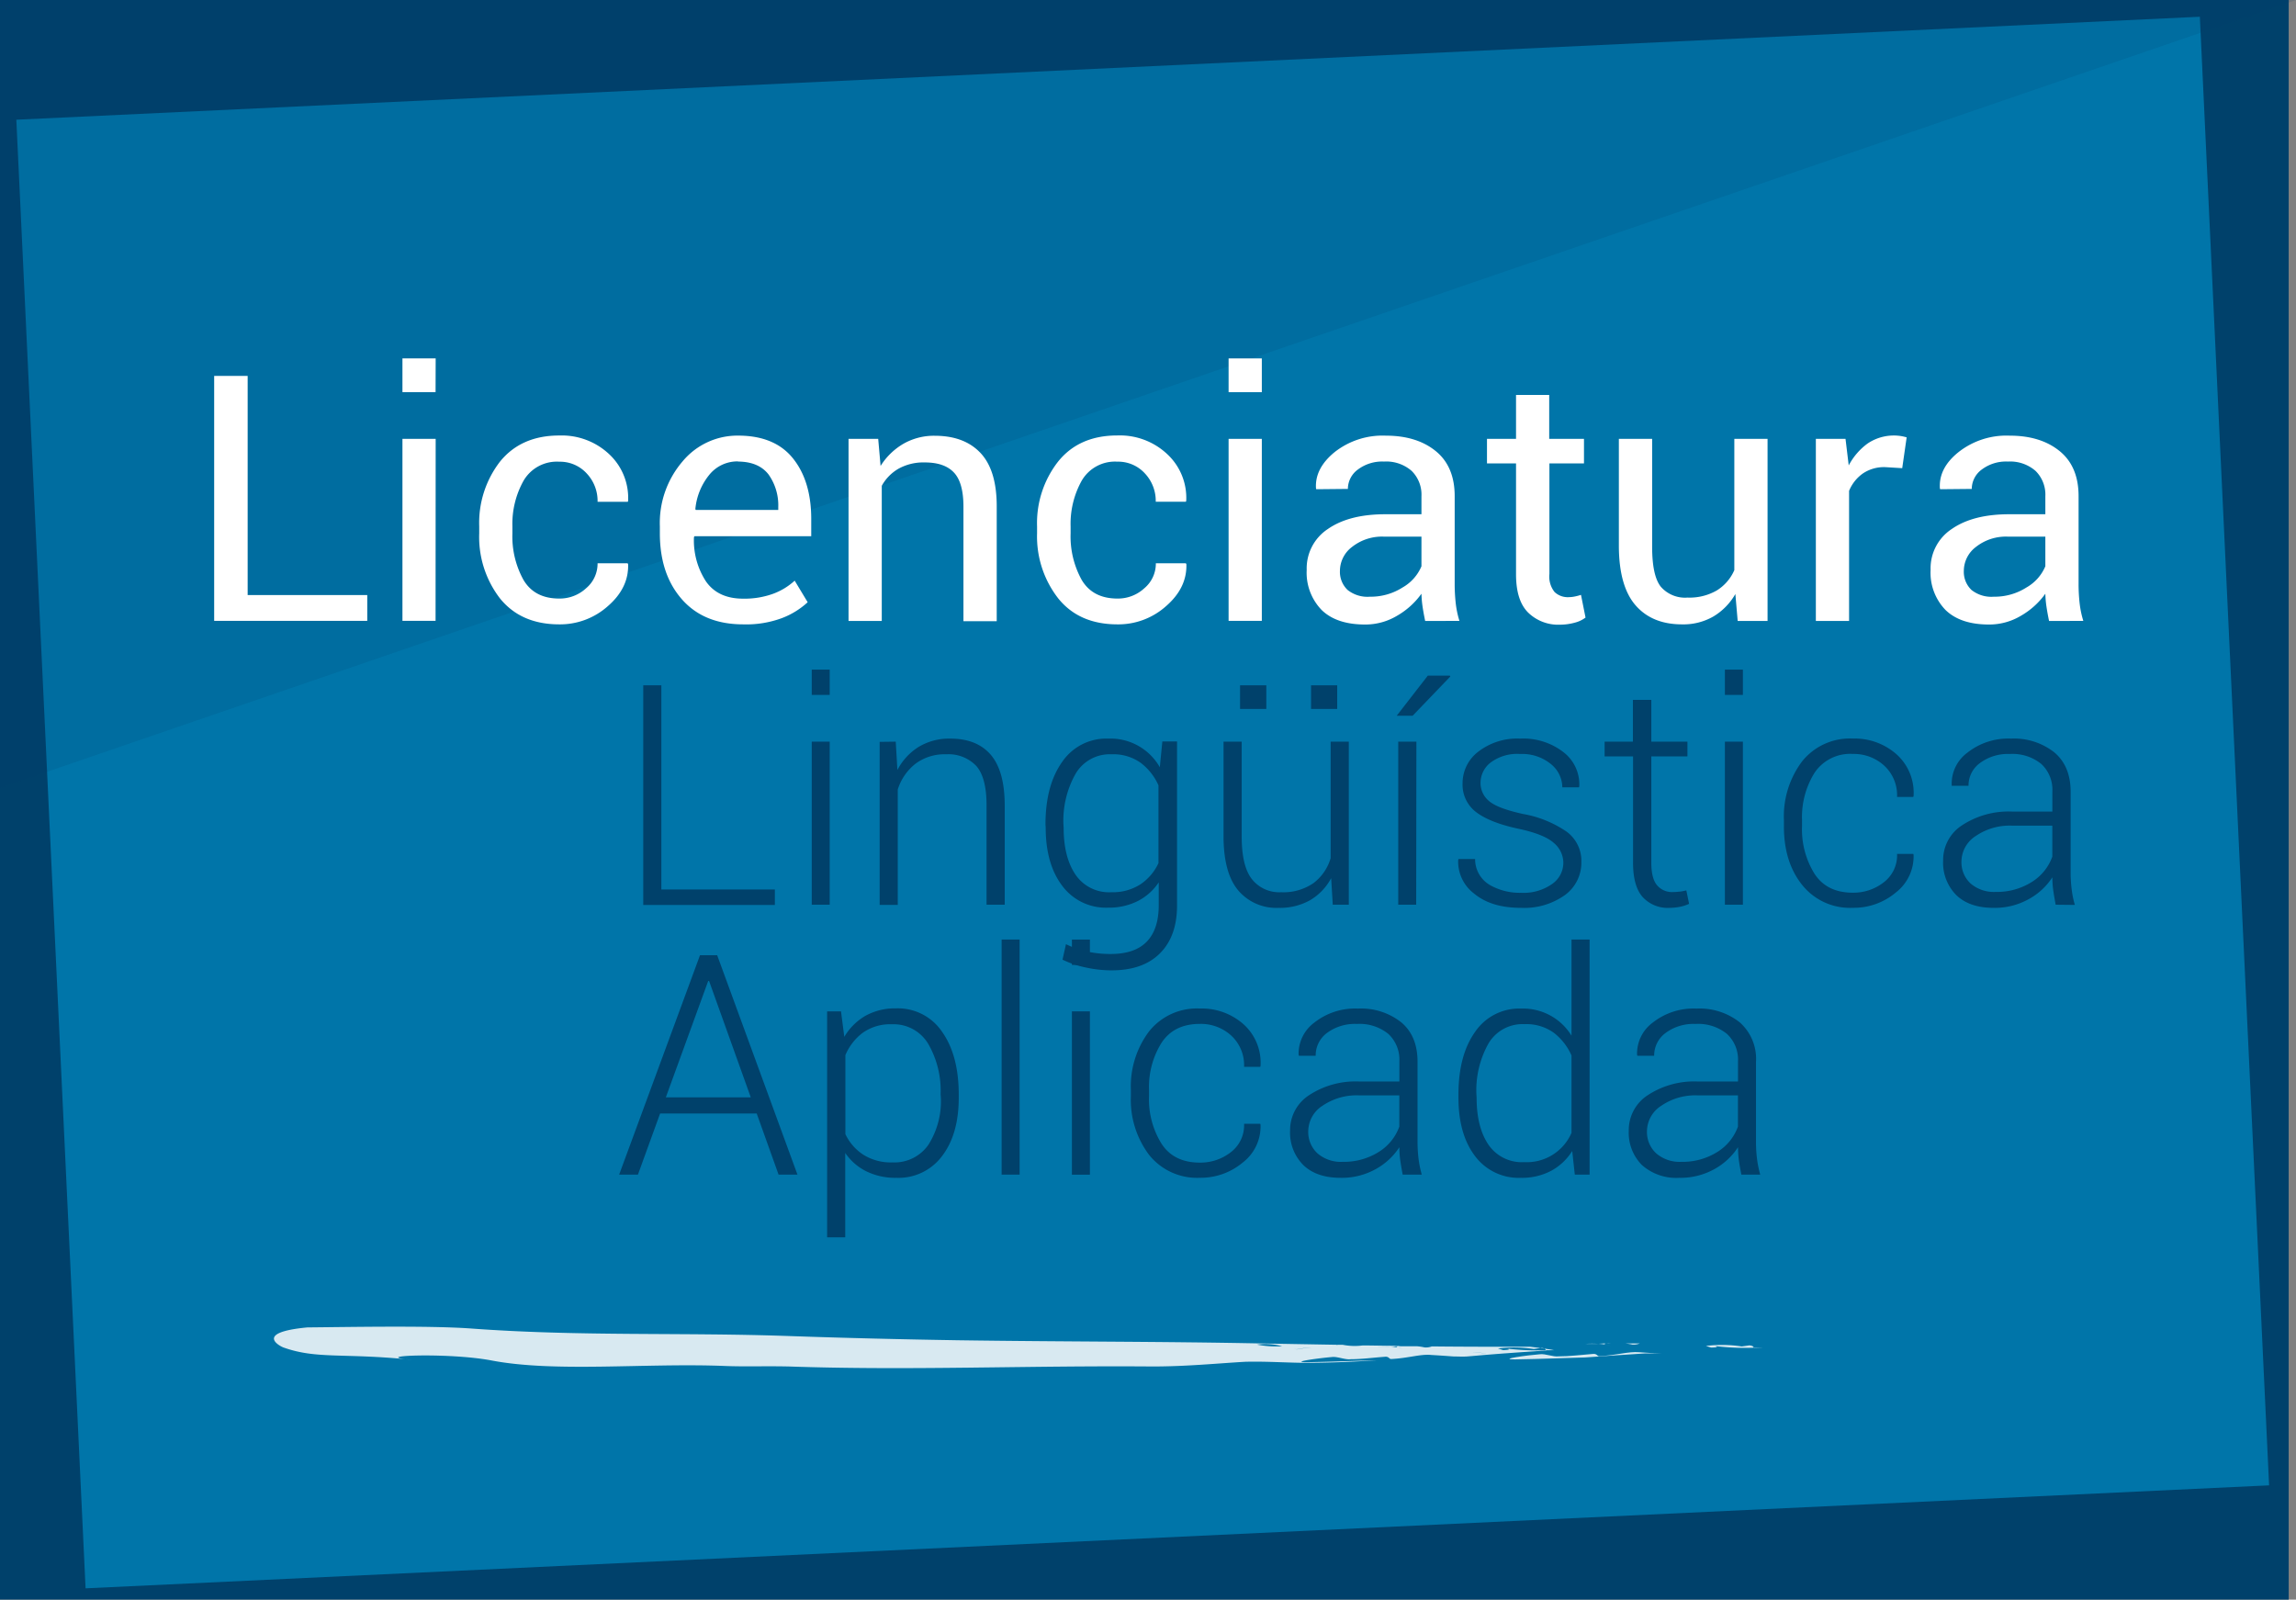 <svg xmlns="http://www.w3.org/2000/svg" viewBox="0 0 445 310"><rect x="0" y="0" width="445" height="310" fill="#808080" stroke="none"/><defs><style>.cls-1,.cls-5{fill:#00416b;}.cls-2{fill:#0075a9;}.cls-3{opacity:0.85;}.cls-4{fill:#fefefe;}.cls-5{opacity:0.15;}.cls-6{fill:#fff;}</style></defs><title>Recurso 10</title><g id="Capa_2" data-name="Capa 2"><g id="_00-inicio_copia" data-name="00-inicio copia"><rect class="cls-1" width="443.58" height="310"/><rect class="cls-2" x="9.65" y="13.06" width="423.67" height="284.93" transform="translate(-7.09 10.61) rotate(-2.7)"/><g class="cls-3"><path class="cls-4" d="M317.83,260.35l-2.88,0a12.46,12.46,0,0,1,1.45.23A3.34,3.34,0,0,0,317.83,260.35Z"/><path class="cls-4" d="M312.28,260.28h-.51l-.44.06Z"/><path class="cls-4" d="M307.26,260.44c.89,0,1.74,0,2.56,0A18.43,18.43,0,0,0,307.26,260.44Z"/><path class="cls-4" d="M311.26,260.59c-.31-.09-.46-.19.05-.26h0l-1.51.09A11,11,0,0,1,311.26,260.59Z"/><path class="cls-4" d="M311.26,260.59c.3.1.77.18.93.23C311.92,260.74,311.61,260.66,311.26,260.59Z"/><path class="cls-4" d="M310,262.82c-.5.07-.38-.56-1.38-.42-2.35.18-4.36.46-6.56.46-1,.14-2.59-.55-3.59-.41-2.35.17-8.37,1-4.82,1,5.33-.09,8.8-.26,13.58-.38,3.89-.25,7.63-.55,11.61-.78,1.11,0,2.15,0,3.2.06l-4.32-.29C315.66,261.87,313.19,262.68,310,262.82Z"/><path class="cls-4" d="M339.07,260.73l-1.5.21a25.15,25.15,0,0,0-6.94-.1l1,.31c1.35,0,1.5-.21.31-.35a46.7,46.7,0,0,0,8,.38C339.79,261,339.82,260.81,339.07,260.73Z"/><path class="cls-4" d="M341.51,261.13l-1.56.05.06.06,1.55-.1Z"/><path class="cls-4" d="M296.61,261c-6.68,0-13,0-19.1-.07a3.23,3.23,0,0,1-1.44.19,10.23,10.23,0,0,0-1.44-.22l-2.68,0-.95,0h0c-.51.07-.36.17-.05.26a8.1,8.1,0,0,1,.94.23c-.17-.06-.63-.14-.94-.23a12.54,12.54,0,0,0-1.44-.18c-.82,0-1.67.06-2.55,0a17,17,0,0,1,2.55,0c.52,0,1-.06,1.51-.09l.44-.05-6.12-.09-1.28,0a12.07,12.07,0,0,1-3.86-.14l-1.09,0,.21.06-.41-.06-4.63-.08c-1,.12-2,.27-3.06.36l-1-.32a6.77,6.77,0,0,1-1.72.32c.83.18,1.59.39,2.3.52,1,.32,2.32-.63,3.54,0-1.22-.59-2.5.36-3.54,0-.71-.13-1.47-.34-2.3-.52a19.26,19.26,0,0,1-4.88-.31,12.9,12.9,0,0,1,4.88.31,6.77,6.77,0,0,0,1.72-.32l1,.32c1-.09,2.06-.24,3.06-.36l-9.19-.16c-20.07-.41-38.59-.33-59.41-.63-11.28-.18-22.12-.45-32.75-.82-21.19-.74-40.53.11-61.95-1.48-8.22-.56-23.47-.26-31.4-.19-10.62,1-5.11,3.75-4.61,3.9,6.52,2.31,11.63,1,24.93,2.38-9.06-.77,6.68-1.48,15.23.1,12.38,2.4,30,.48,45.3,1.09,3.82.16,7.87,0,12.44.1,23.66.81,45.64-.2,70.51,0,6.6,0,12.39-.59,17.94-.91,4-.11,8.39.2,11.68.2,5.18,0,9.65-.23,13.92-.5-4.78.11-8.26.28-13.59.38-3.55,0,2.47-.81,4.82-1,1-.14,2.59.56,3.6.42,2.18,0,4.19-.29,6.54-.46,1-.14.89.49,1.4.42,3.2-.15,5.67-1,7.71-.78,1.56.09,3,.19,4.32.29.87,0,1.73.06,2.64,0l1.74-.15a1.6,1.6,0,0,1-.79-.67c.85,0,2,.17,2.89.21-.85,0-2-.18-2.89-.21a1.6,1.6,0,0,0,.79.67c4.22-.37,9.08-.71,13.6-1l-.06-.06a47.82,47.82,0,0,1-8-.37c1.19.14,1.05.31-.31.35l-1-.32a25.87,25.87,0,0,1,6.93.1l1.51-.21c.75.09.71.29.87.45l1.56,0C300.08,261.42,296.61,261,296.61,261Z"/><path class="cls-4" d="M269.43,261l1.27-.05-5.13-.08A12.09,12.09,0,0,0,269.43,261Z"/></g><polygon class="cls-5" points="0 152.7 0 0 445 0 0 152.7"/><path class="cls-6" d="M48,115.32H71.18v5H41.51V72.85H48Z"/><path class="cls-6" d="M84.42,76H78V69.46h6.44Zm0,44.32H78V85.05h6.44Z"/><path class="cls-6" d="M108.4,116a7.57,7.57,0,0,0,5.2-2,6.24,6.24,0,0,0,2.22-4.84h5.82l.1.19q.14,4.58-3.92,8.11A13.91,13.91,0,0,1,108.4,121q-7.45,0-11.52-5.06a19.5,19.5,0,0,1-4-12.59V102A19.41,19.41,0,0,1,96.9,89.47Q101,84.4,108.4,84.4a13.41,13.41,0,0,1,9.7,3.65,11.6,11.6,0,0,1,3.64,9l-.06.2h-5.86a7.76,7.76,0,0,0-2.11-5.5,7,7,0,0,0-5.31-2.27,7.46,7.46,0,0,0-6.92,3.67A17.15,17.15,0,0,0,99.31,102v1.37a17.42,17.42,0,0,0,2.14,9C102.88,114.79,105.19,116,108.4,116Z"/><path class="cls-6" d="M144.05,121q-7.62,0-11.89-4.86t-4.27-12.79V102a18.31,18.31,0,0,1,4.4-12.58,13.82,13.82,0,0,1,10.75-5q7.1,0,10.64,4.4t3.55,11.71v3.39H134.6l-.1.17a14.53,14.53,0,0,0,2.35,8.62q2.35,3.32,7.2,3.31a16.26,16.26,0,0,0,5.74-.93,12.64,12.64,0,0,0,4.23-2.56l2.52,4.18a15.44,15.44,0,0,1-5,3.08A19.93,19.93,0,0,1,144.05,121Zm-1-31.58a7,7,0,0,0-5.58,2.6,12.29,12.29,0,0,0-2.7,6.63l.07.17h16v-.52a10.32,10.32,0,0,0-1.9-6.37Q147,89.46,143,89.45Z"/><path class="cls-6" d="M170.21,85.05l.46,5.25A12.87,12.87,0,0,1,175.1,86a11.89,11.89,0,0,1,6.07-1.55q5.73,0,8.87,3.34t3.14,10.32v22.28h-6.45V98.19c0-3.1-.61-5.31-1.85-6.62s-3.11-1.95-5.64-1.95a9.93,9.93,0,0,0-5.05,1.19,8.59,8.59,0,0,0-3.29,3.34v26.19h-6.44V85.05Z"/><path class="cls-6" d="M216.59,116a7.55,7.55,0,0,0,5.2-2,6.21,6.21,0,0,0,2.23-4.84h5.82l.1.19q.13,4.58-3.93,8.11a13.87,13.87,0,0,1-9.42,3.54q-7.46,0-11.51-5.06A19.5,19.5,0,0,1,201,103.38V102a19.36,19.36,0,0,1,4.07-12.54q4.07-5.07,11.49-5.07a13.4,13.4,0,0,1,9.7,3.65,11.57,11.57,0,0,1,3.65,9l-.07.2H224a7.76,7.76,0,0,0-2.11-5.5,7,7,0,0,0-5.32-2.27,7.45,7.45,0,0,0-6.91,3.67A17.15,17.15,0,0,0,207.5,102v1.37a17.42,17.42,0,0,0,2.14,9C211.07,114.79,213.39,116,216.59,116Z"/><path class="cls-6" d="M244.56,76h-6.44V69.46h6.44Zm0,44.32h-6.44V85.05h6.44Z"/><path class="cls-6" d="M276.22,120.34q-.33-1.59-.51-2.82a20.24,20.24,0,0,1-.21-2.46,15,15,0,0,1-4.69,4.25,12,12,0,0,1-6.23,1.72q-5.54,0-8.43-2.82a10.37,10.37,0,0,1-2.89-7.78,9.12,9.12,0,0,1,4.1-7.91q4.11-2.86,11.14-2.86h7V96.17a6.46,6.46,0,0,0-1.9-4.91,7.48,7.48,0,0,0-5.36-1.81A7.83,7.83,0,0,0,263.17,91a4.67,4.67,0,0,0-1.93,3.75l-6.12.06-.06-.19c-.16-2.57,1.05-4.91,3.61-7a15,15,0,0,1,9.93-3.19q6,0,9.68,3t3.66,8.79v17a33.08,33.08,0,0,0,.2,3.65,18.5,18.5,0,0,0,.72,3.46Zm-10.7-4.7a11.47,11.47,0,0,0,6.32-1.79,8.52,8.52,0,0,0,3.66-4.11V104h-7.23a9.37,9.37,0,0,0-6.23,2,5.83,5.83,0,0,0-2.34,4.6,4.86,4.86,0,0,0,1.47,3.72A6.18,6.18,0,0,0,265.52,115.64Z"/><path class="cls-6" d="M300.26,76.54v8.51H307v4.76h-6.7v21.43a4.77,4.77,0,0,0,1,3.49,3.71,3.71,0,0,0,2.73,1,6.45,6.45,0,0,0,1.24-.14,9.64,9.64,0,0,0,1.15-.31l.88,4.4a5.75,5.75,0,0,1-2.12,1,10.81,10.81,0,0,1-2.78.38,8.35,8.35,0,0,1-6.25-2.37c-1.55-1.57-2.32-4-2.32-7.42V89.81h-5.63V85.05h5.63V76.54Z"/><path class="cls-6" d="M336.34,115.12a12,12,0,0,1-4.29,4.37A11.66,11.66,0,0,1,326,121q-5.79,0-9-3.69t-3.24-11.48V85.05h6.45v20.87c0,3.77.55,6.35,1.67,7.77a6.21,6.21,0,0,0,5.2,2.12,10.54,10.54,0,0,0,5.67-1.39,8.71,8.71,0,0,0,3.39-3.93V85.05h6.44v35.29h-5.79Z"/><path class="cls-6" d="M368.68,90.73l-3.3-.2a7.34,7.34,0,0,0-4.3,1.21,7.66,7.66,0,0,0-2.7,3.39v25.21h-6.44V85.05h5.75l.62,5.15A12.4,12.4,0,0,1,362,85.93a9.1,9.1,0,0,1,6.46-1.42,9.84,9.84,0,0,1,1.08.25Z"/><path class="cls-6" d="M397.14,120.34q-.33-1.59-.51-2.82a20.24,20.24,0,0,1-.21-2.46,15,15,0,0,1-4.69,4.25,12,12,0,0,1-6.24,1.72q-5.52,0-8.42-2.82a10.37,10.37,0,0,1-2.89-7.78,9.12,9.12,0,0,1,4.1-7.91q4.11-2.86,11.14-2.86h7V96.17a6.46,6.46,0,0,0-1.9-4.91,7.48,7.48,0,0,0-5.36-1.81A7.8,7.8,0,0,0,384.09,91a4.67,4.67,0,0,0-1.93,3.75l-6.12.06-.06-.19c-.16-2.57,1-4.91,3.61-7a15,15,0,0,1,9.93-3.19q6,0,9.68,3t3.66,8.79v17a33.08,33.08,0,0,0,.2,3.65,18.5,18.5,0,0,0,.72,3.46Zm-10.7-4.7a11.47,11.47,0,0,0,6.32-1.79,8.52,8.52,0,0,0,3.66-4.11V104h-7.23a9.37,9.37,0,0,0-6.23,2,5.83,5.83,0,0,0-2.34,4.6,4.86,4.86,0,0,0,1.47,3.72A6.18,6.18,0,0,0,386.44,115.64Z"/><path class="cls-1" d="M128.18,172.38h22v3H124.67V132.81h3.51Z"/><path class="cls-1" d="M160.81,134.67h-3.48v-4.9h3.48Zm0,40.66h-3.48v-31.6h3.48Z"/><path class="cls-1" d="M173.61,143.73l.32,5.49a11.56,11.56,0,0,1,4.13-4.48,11.44,11.44,0,0,1,6.12-1.6q5.16,0,7.85,3.14t2.7,9.8v19.25h-3.52V156.11q0-5.43-2-7.68a7.42,7.42,0,0,0-5.79-2.25,9.45,9.45,0,0,0-6,1.84A10.27,10.27,0,0,0,174,153v22.37h-3.51v-31.6Z"/><path class="cls-1" d="M202.63,159.79q0-7.56,3.21-12.1a10.34,10.34,0,0,1,8.95-4.55,11,11,0,0,1,10,5.55l.49-5h2.85v31.78q0,6-3.34,9.31t-9.46,3.27a23.32,23.32,0,0,1-4.88-.55,19,19,0,0,1-4.52-1.52l.67-3a18.24,18.24,0,0,0,4.06,1.42,21.11,21.11,0,0,0,4.61.48c3.12,0,5.46-.8,7-2.4s2.31-3.95,2.31-7.06V171a10.77,10.77,0,0,1-4.08,3.63,12.34,12.34,0,0,1-5.73,1.27,10.53,10.53,0,0,1-8.89-4.23q-3.21-4.23-3.21-11.3Zm3.52.62q0,5.72,2.31,9.11a7.85,7.85,0,0,0,6.94,3.39A9.87,9.87,0,0,0,221,171.4a10,10,0,0,0,3.53-4.13V152.2a11.11,11.11,0,0,0-3.41-4.34,9.1,9.1,0,0,0-5.67-1.68,7.68,7.68,0,0,0-7,3.8,18.46,18.46,0,0,0-2.34,9.81Z"/><path class="cls-1" d="M258,170.19a10.93,10.93,0,0,1-4.09,4.27,11.9,11.9,0,0,1-6.07,1.48,9.68,9.68,0,0,1-7.85-3.38q-2.85-3.39-2.85-10.52V143.73h3.52V162.1c0,3.86.66,6.62,2,8.3a6.72,6.72,0,0,0,5.61,2.51,10.29,10.29,0,0,0,6.31-1.77,9.36,9.36,0,0,0,3.32-4.83V143.73h3.52v31.6h-3.11Zm-12.57-32.8h-5.09v-4.58h5.09Zm13.74,0h-5.07v-4.58h5.07Z"/><path class="cls-1" d="M276.73,130.94H281l.09.17-7.3,7.6H270.7Zm-2.25,44.39H271v-31.6h3.52Z"/><path class="cls-1" d="M303,167.24a5.06,5.06,0,0,0-1.83-3.87q-1.83-1.65-6.6-2.7-5.62-1.17-8.36-3.2a6.66,6.66,0,0,1-2.74-5.68,7.66,7.66,0,0,1,3.06-6.13,12.34,12.34,0,0,1,8.1-2.52,12.69,12.69,0,0,1,8.46,2.68,7.86,7.86,0,0,1,3,6.58l-.06.18H302.8a5.84,5.84,0,0,0-2.24-4.53,8.8,8.8,0,0,0-5.93-1.93,8.59,8.59,0,0,0-5.74,1.67,5,5,0,0,0-1.94,3.88,4.52,4.52,0,0,0,1.66,3.58q1.65,1.42,6.6,2.5a21.55,21.55,0,0,1,8.42,3.42,7,7,0,0,1,2.86,5.9,7.74,7.74,0,0,1-3.21,6.41,13.56,13.56,0,0,1-8.48,2.46q-5.76,0-9.06-2.74a7.75,7.75,0,0,1-3.12-6.54l.06-.18h3.22a5.79,5.79,0,0,0,2.8,5,11.69,11.69,0,0,0,6.1,1.54,9.62,9.62,0,0,0,6-1.69A5,5,0,0,0,303,167.24Z"/><path class="cls-1" d="M320.05,135.64v8.09h7v2.86h-7v20.59c0,2.07.38,3.53,1.13,4.4a3.79,3.79,0,0,0,3,1.3,9.94,9.94,0,0,0,1.24-.08c.4,0,.88-.13,1.42-.24l.53,2.6a7.72,7.72,0,0,1-1.74.57,10.39,10.39,0,0,1-2.07.21,6.57,6.57,0,0,1-5.19-2.1q-1.86-2.1-1.86-6.66V146.59H311v-2.86h5.48v-8.09Z"/><path class="cls-1" d="M337.8,134.67h-3.49v-4.9h3.49Zm0,40.66h-3.49v-31.6h3.49Z"/><path class="cls-1" d="M359.09,173a9.55,9.55,0,0,0,6-2,6.57,6.57,0,0,0,2.59-5.52h3.14l.06.17a8.83,8.83,0,0,1-3.46,7.33,12.62,12.62,0,0,1-8.29,2.95,11.86,11.86,0,0,1-9.85-4.44q-3.54-4.42-3.53-11.36v-1.22a17.73,17.73,0,0,1,3.51-11.34,11.86,11.86,0,0,1,9.84-4.44,12.25,12.25,0,0,1,8.5,3.07,10,10,0,0,1,3.28,8.06l-.06.18h-3.14a7.79,7.79,0,0,0-2.49-6.06,8.73,8.73,0,0,0-6.09-2.27,8.3,8.3,0,0,0-7.41,3.65,16.2,16.2,0,0,0-2.43,9.15v1.22a16.28,16.28,0,0,0,2.43,9.22Q354.08,173,359.09,173Z"/><path class="cls-1" d="M398.42,175.33c-.21-1.11-.37-2.06-.48-2.86a18,18,0,0,1-.16-2.45,12.76,12.76,0,0,1-4.6,4.24,13.49,13.49,0,0,1-6.79,1.68c-3.11,0-5.51-.82-7.22-2.46a8.88,8.88,0,0,1-2.56-6.71,8,8,0,0,1,3.71-6.86,16.43,16.43,0,0,1,9.67-2.63h7.79v-3.91a6.8,6.8,0,0,0-2.15-5.32,8.84,8.84,0,0,0-6.08-1.93,9.06,9.06,0,0,0-5.81,1.76,5.37,5.37,0,0,0-2.21,4.41h-3.26l0-.18a7.45,7.45,0,0,1,3.06-6.26,12.74,12.74,0,0,1,8.45-2.71,12.6,12.6,0,0,1,8.37,2.66c2.11,1.77,3.17,4.32,3.17,7.63V169a26.65,26.65,0,0,0,.19,3.25,18.75,18.75,0,0,0,.63,3.12Zm-11.65-2.48a12.65,12.65,0,0,0,7-1.91,9.57,9.57,0,0,0,4-4.93v-6H390a11.64,11.64,0,0,0-7.06,2,5.93,5.93,0,0,0-2.78,4.89,5.6,5.6,0,0,0,1.77,4.32A6.92,6.92,0,0,0,386.77,172.85Z"/><path class="cls-1" d="M146.66,215.79H127.94l-4.3,11.85H120l15.67-42.52H139l15.56,42.52H150.9Zm-17.61-3.13h16.46l-8.08-22.55h-.17Z"/><path class="cls-1" d="M185.82,212.72q0,7.09-3.23,11.32a10.54,10.54,0,0,1-8.87,4.22,12.72,12.72,0,0,1-5.81-1.26,10.66,10.66,0,0,1-4.09-3.56v16.35h-3.51V196H163l.64,4.94a11.37,11.37,0,0,1,4.1-4.08,11.75,11.75,0,0,1,5.92-1.44,10.32,10.32,0,0,1,8.93,4.54q3.22,4.55,3.23,12.11Zm-3.52-.61a18.1,18.1,0,0,0-2.4-9.82,7.81,7.81,0,0,0-7-3.79,9.24,9.24,0,0,0-5.7,1.66,10.5,10.5,0,0,0-3.35,4.32v15.31a9.69,9.69,0,0,0,3.49,4,10,10,0,0,0,5.62,1.48,8,8,0,0,0,7-3.45,15.77,15.77,0,0,0,2.39-9.14Z"/><path class="cls-1" d="M197.62,227.64h-3.49V182.08h3.49Z"/><path class="cls-1" d="M211.24,187h-3.49v-4.91h3.49Zm0,40.65h-3.49V196h3.49Z"/><path class="cls-1" d="M232.53,225.31a9.51,9.51,0,0,0,6-2,6.54,6.54,0,0,0,2.59-5.52h3.14l.05.18a8.81,8.81,0,0,1-3.45,7.33,12.68,12.68,0,0,1-8.29,2.95,11.89,11.89,0,0,1-9.86-4.44,17.72,17.72,0,0,1-3.53-11.36v-1.23a17.7,17.7,0,0,1,3.52-11.33,11.83,11.83,0,0,1,9.84-4.44,12.2,12.2,0,0,1,8.49,3.06,10,10,0,0,1,3.28,8.06l-.05.18h-3.14a7.79,7.79,0,0,0-2.49-6.06,8.72,8.72,0,0,0-6.09-2.26c-3.32,0-5.79,1.21-7.41,3.65a16.14,16.14,0,0,0-2.43,9.14v1.23a16.24,16.24,0,0,0,2.43,9.21C226.71,224.09,229.19,225.31,232.53,225.31Z"/><path class="cls-1" d="M271.86,227.64c-.21-1.11-.37-2.06-.48-2.86a17.9,17.9,0,0,1-.16-2.45,12.87,12.87,0,0,1-4.6,4.25,13.51,13.51,0,0,1-6.79,1.68c-3.11,0-5.52-.83-7.22-2.47a8.87,8.87,0,0,1-2.57-6.7,8.05,8.05,0,0,1,3.72-6.87,16.4,16.4,0,0,1,9.67-2.63h7.79v-3.91a6.8,6.8,0,0,0-2.15-5.32,8.83,8.83,0,0,0-6.08-1.92,9.06,9.06,0,0,0-5.81,1.75A5.4,5.4,0,0,0,255,204.6h-3.25l-.06-.18a7.49,7.49,0,0,1,3.07-6.26,12.72,12.72,0,0,1,8.44-2.7,12.55,12.55,0,0,1,8.38,2.66q3.16,2.65,3.16,7.62v15.54a28.49,28.49,0,0,0,.19,3.24,21,21,0,0,0,.63,3.12Zm-11.65-2.48a12.68,12.68,0,0,0,7-1.91,9.59,9.59,0,0,0,4-4.92v-6.05H263.4a11.71,11.71,0,0,0-7.06,2,5.93,5.93,0,0,0-2.78,4.89,5.62,5.62,0,0,0,1.77,4.33A6.92,6.92,0,0,0,260.21,225.16Z"/><path class="cls-1" d="M282.67,212.11q0-7.58,3.21-12.11a10.33,10.33,0,0,1,8.95-4.54,11,11,0,0,1,9.75,5.25V182.08h3.51v45.56h-2.87l-.5-4.58a11,11,0,0,1-4.1,3.85,12.09,12.09,0,0,1-5.85,1.35,10.55,10.55,0,0,1-8.89-4.22q-3.21-4.23-3.21-11.32Zm3.52.61c0,3.82.76,6.85,2.29,9.11a7.83,7.83,0,0,0,6.93,3.39,9.45,9.45,0,0,0,9.17-5.67v-15a11.24,11.24,0,0,0-3.4-4.38,9.08,9.08,0,0,0-5.71-1.69,7.65,7.65,0,0,0-7,3.78,18.55,18.55,0,0,0-2.32,9.83Z"/><path class="cls-1" d="M337.5,227.64c-.22-1.11-.38-2.06-.49-2.86a19.64,19.64,0,0,1-.16-2.45,12.84,12.84,0,0,1-4.59,4.25,13.55,13.55,0,0,1-6.8,1.68,10,10,0,0,1-7.22-2.47,8.87,8.87,0,0,1-2.56-6.7,8.05,8.05,0,0,1,3.72-6.87,16.39,16.39,0,0,1,9.66-2.63h7.79v-3.91a6.77,6.77,0,0,0-2.15-5.32,8.82,8.82,0,0,0-6.08-1.92,9.06,9.06,0,0,0-5.81,1.75,5.42,5.42,0,0,0-2.21,4.41h-3.25l-.06-.18a7.45,7.45,0,0,1,3.06-6.26,12.75,12.75,0,0,1,8.45-2.7,12.57,12.57,0,0,1,8.38,2.66,9.42,9.42,0,0,1,3.16,7.62v15.54a26.36,26.36,0,0,0,.19,3.24,21,21,0,0,0,.63,3.12Zm-11.66-2.48a12.63,12.63,0,0,0,7-1.91,9.59,9.59,0,0,0,4-4.92v-6.05H329a11.65,11.65,0,0,0-7,2,5.92,5.92,0,0,0-2.79,4.89,5.62,5.62,0,0,0,1.77,4.33A6.94,6.94,0,0,0,325.84,225.16Z"/></g></g></svg>